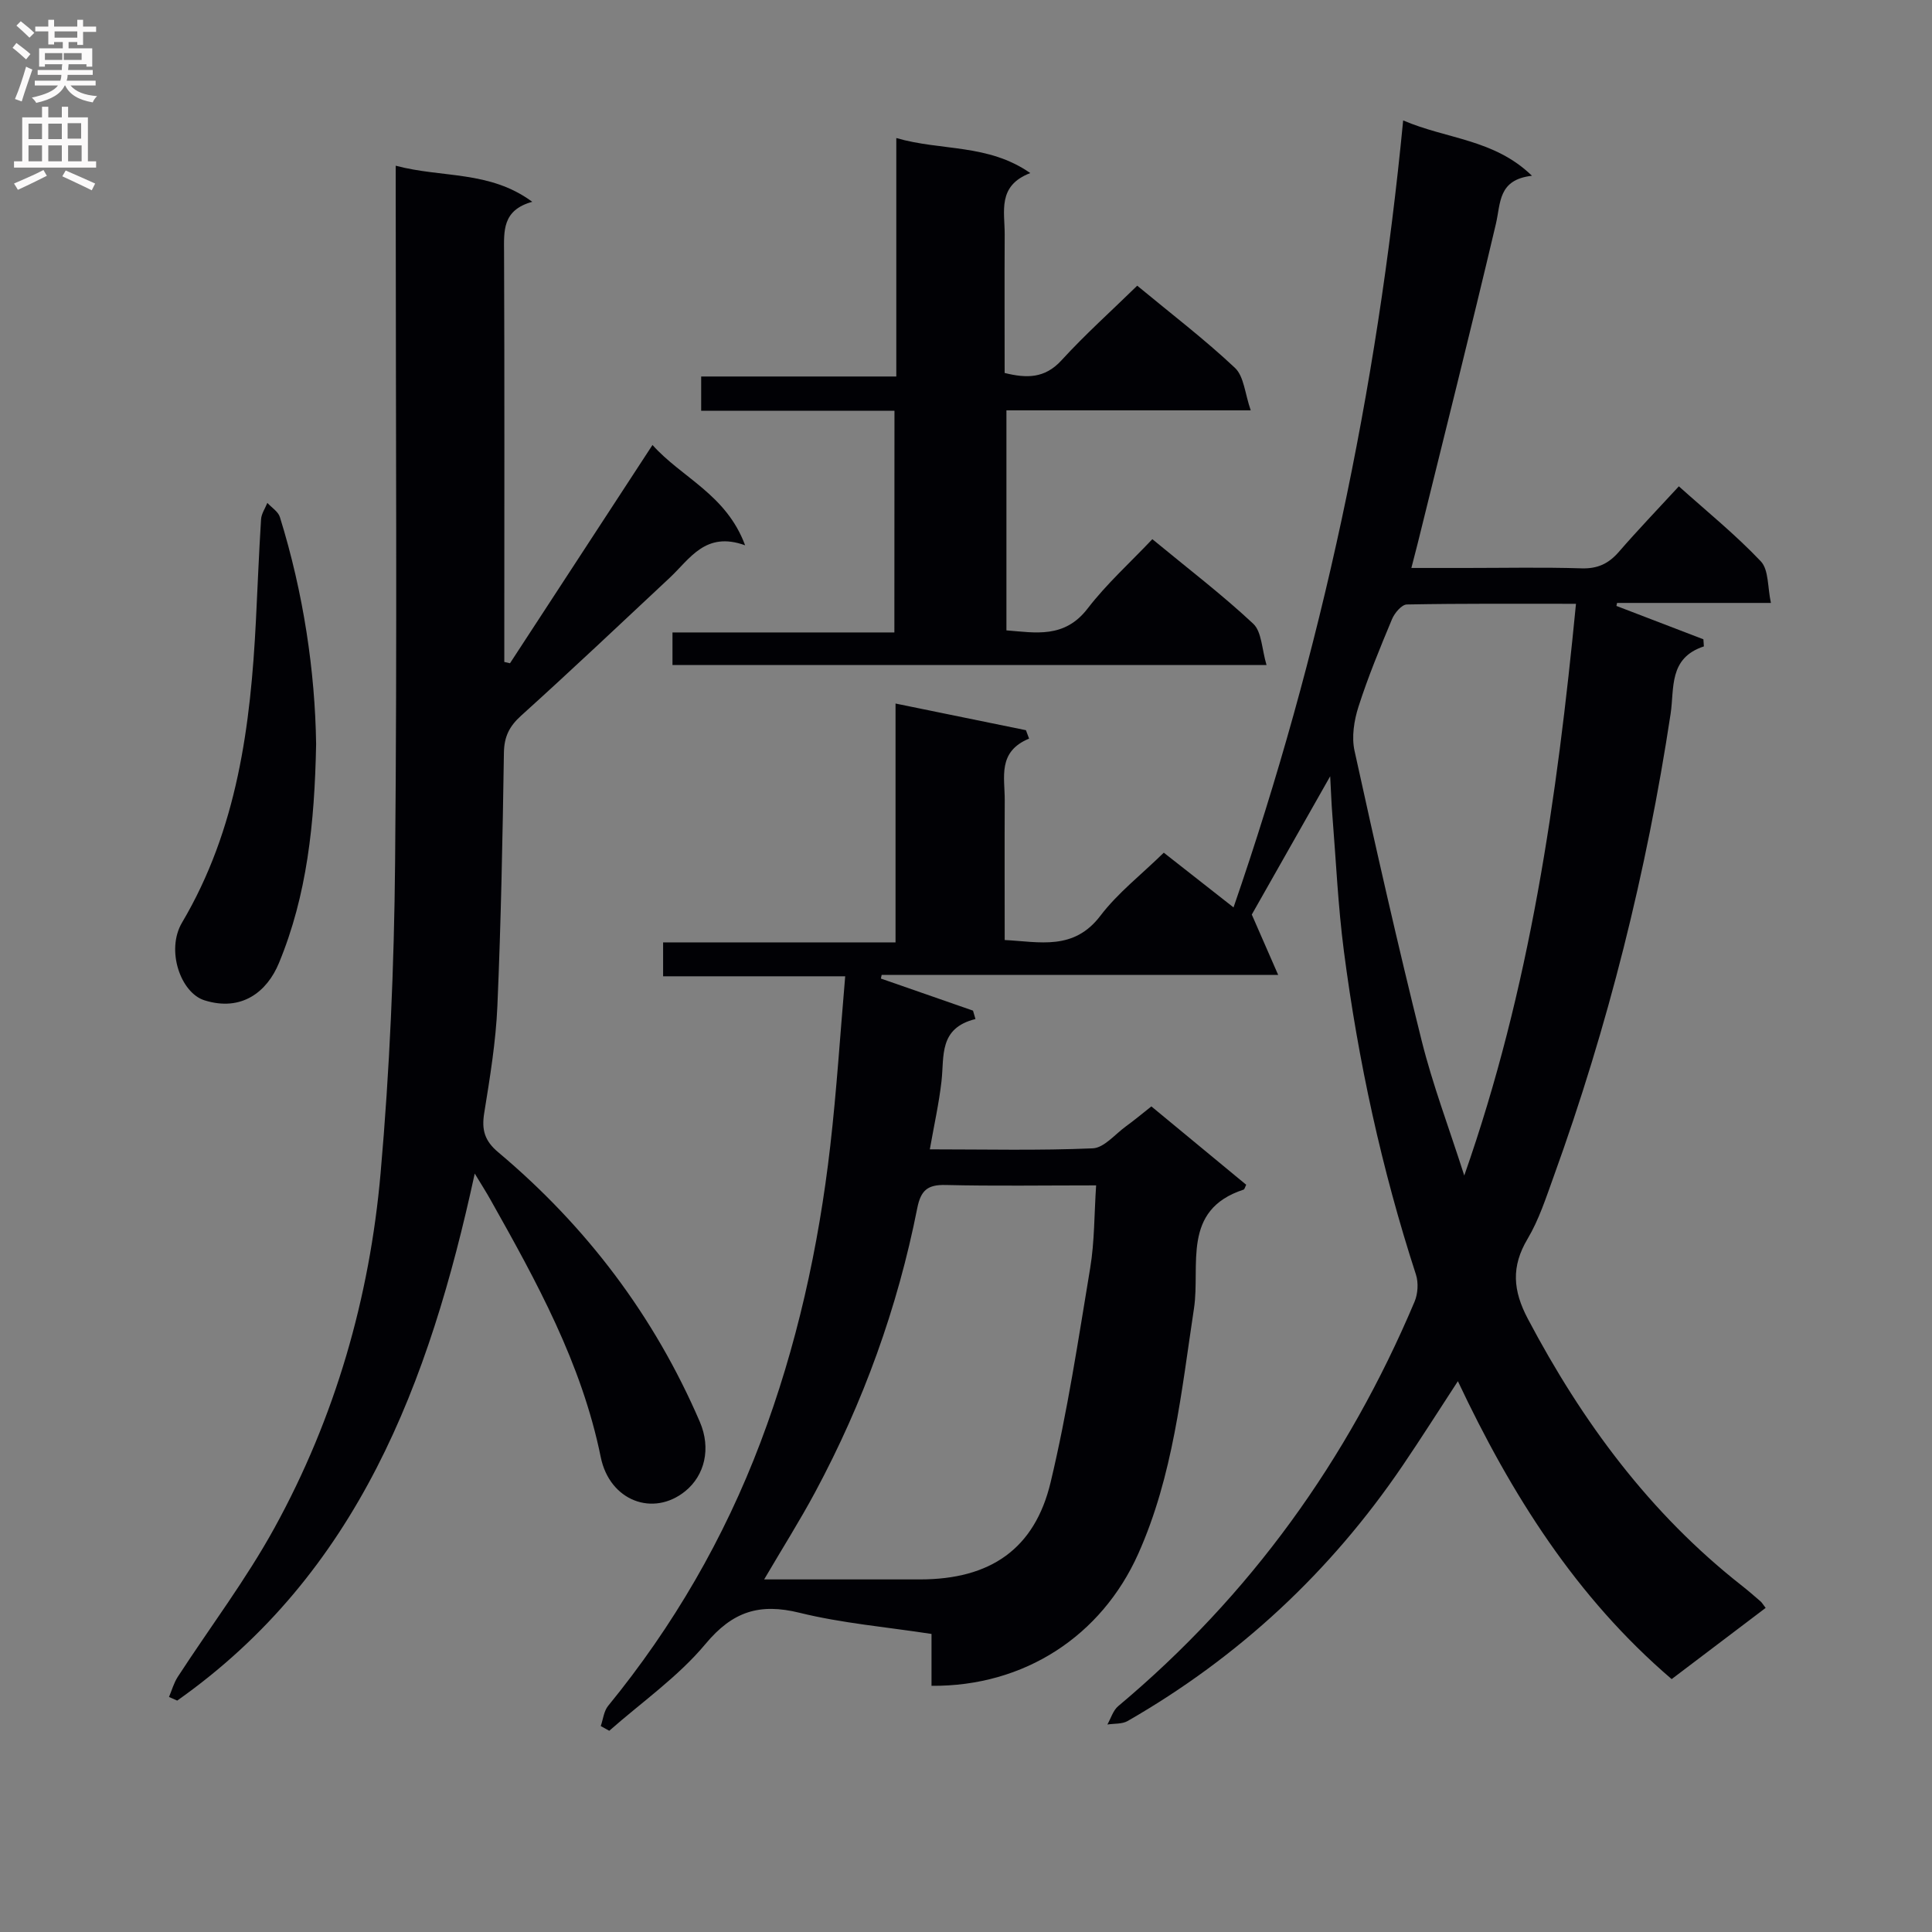 <svg enable-background="new 0 0 400 400" viewBox="0 0 400 400" xmlns="http://www.w3.org/2000/svg"><rect x="0" y="0" width="400" height="400" fill="#808080" stroke="none"/><g fill="#010105"><path d="m365.56 332.9c-6.54 4.95-12.88 9.75-19.46 14.74-19.83-16.96-33.25-38.33-44.26-61.68-4.01 6.14-7.64 11.88-11.45 17.49-14.92 21.97-33.88 39.62-56.91 52.86-1.16.67-2.8.51-4.21.73.73-1.28 1.18-2.91 2.24-3.8 27.33-22.89 47.53-50.99 61.36-83.74.69-1.64.83-3.92.29-5.6-7.1-21.85-11.96-44.21-14.92-66.96-1.22-9.38-1.64-18.87-2.4-28.32-.18-2.23-.25-4.47-.44-7.9-5.98 10.56-11.28 19.91-16.23 28.63 1.73 3.95 3.37 7.72 5.46 12.49-28.55 0-55.32 0-82.09 0-.05.25-.11.51-.16.76 6.36 2.21 12.71 4.43 19.07 6.64.17.58.34 1.16.51 1.74-7.64 1.89-6.44 7.69-7.03 12.85-.52 4.59-1.54 9.12-2.42 14.13 11.46 0 22.61.27 33.73-.21 2.34-.1 4.6-2.9 6.84-4.53 1.74-1.26 3.39-2.64 5.3-4.15 6.64 5.49 13.15 10.86 19.63 16.22-.24.48-.33.94-.54 1.01-12.92 4.21-8.91 15.68-10.27 24.6-2.61 17.23-4.3 34.6-11.54 50.8-7.6 16.99-23.56 27.49-42.8 27.33 0-3.37 0-6.77 0-10.74-9.45-1.45-18.55-2.22-27.31-4.38-8.3-2.05-13.87-.29-19.49 6.46-5.67 6.8-13.2 12.04-19.92 17.97-.59-.33-1.17-.66-1.76-.98.49-1.41.64-3.1 1.53-4.18 13.48-16.49 24.02-34.67 31.55-54.58 7.5-19.82 12.03-40.37 14.44-61.37 1.32-11.49 2.05-23.05 3.09-35.1-12.91 0-25.17 0-37.7 0 0-2.53 0-4.58 0-7.02h48.12c0-16.42 0-32.47 0-49.45 9.54 1.95 18.27 3.74 27 5.52.22.58.43 1.16.65 1.74-6.58 2.72-5.02 8.01-5.04 12.76-.05 9.5-.01 18.99-.01 28.94 7.24.37 14.29 2.26 19.83-5.04 3.59-4.72 8.44-8.47 13.11-13.04 4.59 3.6 9.36 7.35 14.44 11.33 18.25-52.89 29.71-106.85 35.12-162.94 9.06 3.9 18.8 3.84 26.67 11.46-7.06.81-6.45 5.63-7.47 9.96-5.21 22.09-10.76 44.11-16.19 66.15-.35 1.41-.72 2.82-1.31 5.09h11.26c8 0 16-.17 23.99.08 3.33.1 5.6-.98 7.72-3.43 3.92-4.52 8.07-8.84 12.41-13.55 5.8 5.2 11.75 10.02 16.97 15.53 1.66 1.76 1.38 5.36 2.09 8.61-11.28 0-21.56 0-31.85 0-.05.21-.09.41-.14.62 6 2.3 12.01 4.61 18.01 6.91.03.49.07.98.1 1.47-7.34 2.41-6.09 8.67-6.89 13.97-4.96 32.74-12.96 64.71-24.23 95.85-1.58 4.37-3.03 8.89-5.38 12.84-3.43 5.76-3.04 10.7.06 16.57 11.25 21.31 25.26 40.29 44.33 55.26 1.31 1.03 2.56 2.12 3.82 3.21.26.21.43.51 1.08 1.37zm-207.35-5.9c11.2 0 21.77.01 32.34 0 14.41-.02 23.66-6.23 26.97-20.11 3.49-14.62 5.74-29.56 8.2-44.41.9-5.45.82-11.05 1.22-17.06-10.91 0-21.04.16-31.16-.08-3.72-.09-5.13 1.08-5.87 4.79-4.08 20.62-11.17 40.21-21.1 58.73-3.18 5.93-6.79 11.64-10.6 18.14zm168.08-201.99c-11.8 0-23.41-.08-35.02.14-1.07.02-2.55 1.78-3.07 3.04-2.49 5.97-4.97 11.97-6.94 18.12-.92 2.86-1.45 6.27-.82 9.13 4.4 20.06 8.93 40.09 13.9 60.02 2.27 9.1 5.62 17.92 8.82 27.92 13.65-38.88 19.2-78.02 23.13-118.37z"/><path d="m81.93 34.31c9.66 2.57 19.41.94 28.27 7.47-6.25 1.73-5.86 6.06-5.84 10.53.11 26.49.05 52.98.05 79.47v5.27c.39.09.78.18 1.18.27 9.68-14.83 19.36-29.66 29.5-45.19 6.1 6.82 15.26 10.21 19.18 20.77-8.23-2.99-11.43 2.82-15.65 6.76-10.21 9.55-20.37 19.16-30.75 28.53-2.44 2.21-3.49 4.35-3.54 7.66-.27 17.47-.6 34.94-1.35 52.4-.32 7.43-1.54 14.84-2.73 22.2-.56 3.47.08 5.75 2.9 8.11 18.25 15.33 32.3 33.88 41.74 55.81 2.38 5.53 1 11.1-3.01 14.36-6.66 5.4-15.66 2-17.5-7.04-3.96-19.47-13.31-36.38-22.84-53.32-.87-1.56-1.84-3.06-3.25-5.4-9.41 43.36-24.22 82.75-61.6 109.12-.57-.25-1.13-.5-1.7-.75.59-1.39 1-2.91 1.81-4.16 6.69-10.3 14.16-20.16 20.05-30.89 12.54-22.82 19.68-47.58 21.95-73.43 1.88-21.34 2.8-42.81 3-64.23.44-45.81.13-91.63.13-137.44 0-1.97 0-3.94 0-6.88z"/><path d="m185.19 85.04c-13.44 0-26.56 0-40.02 0 0-2.4 0-4.46 0-7.09h40.4c0-16.6 0-32.65 0-49.37 9.38 2.72 18.93 1.13 27.74 7.25-6.87 2.63-5.28 7.95-5.3 12.7-.05 9.49-.01 18.97-.01 28.69 4.52 1.11 8.29 1.19 11.78-2.63 4.9-5.36 10.34-10.23 15.67-15.44 7.07 5.85 13.96 11.11 20.24 17.02 1.87 1.76 2.05 5.32 3.26 8.79-17.65 0-33.92 0-50.58 0v45.55c6.04.48 12.02 1.71 16.81-4.52 3.92-5.1 8.79-9.49 13.4-14.36 7.49 6.18 14.49 11.52 20.89 17.51 1.77 1.66 1.76 5.23 2.75 8.54-41.68 0-82.21 0-122.99 0 0-2.19 0-4.25 0-6.74h45.94c.02-15.33.02-30.23.02-45.9z"/><path d="m65.45 154.05c-.32 16.53-1.9 31.32-7.7 45.34-2.45 5.93-7.71 10.14-15.43 7.71-4.92-1.55-8.01-10.37-4.63-16.09 11.46-19.38 14.2-40.77 15.3-62.61.35-6.96.62-13.93 1.06-20.89.07-1.15.85-2.26 1.3-3.39.89.97 2.25 1.8 2.6 2.94 4.91 15.8 7.28 31.99 7.5 46.99z"/></g><path d="m2.6 9.9.8-1c.9.7 1.9 1.4 2.9 2.3l-.9 1.1c-1.1-1-2-1.8-2.8-2.4zm.5 10.6c.9-2.1 1.6-4.3 2.3-6.7.4.2.8.4 1.3.6-.7 2.1-1.5 4.3-2.2 6.6zm.3-15.2.9-.9c1 .8 2 1.6 2.8 2.4l-1 1c-.9-.9-1.8-1.7-2.7-2.5zm12.6-1.2h1.2v1.4h2.7v1.1h-2.7v2.7h-1.2v-.6h-1.8v1.3h4.9v3.8h-1.2v-.5h-3.7c0 .4-.1.9-.1 1.2h5.1v1h-5.2c0 .5-.1.9-.2 1.2h6v1h-5.2c1.1 1.3 2.9 2 5.5 2.2-.4.4-.7.8-.9 1.3-2.9-.5-4.8-1.6-5.7-3.5h-.1c-.8 1.7-2.7 2.9-5.9 3.6-.2-.4-.6-.8-.9-1.1 2.8-.6 4.6-1.4 5.4-2.5h-4.8v-1h5.3c.1-.3.2-.7.2-1.2h-4.9v-1h5c0-.4 0-.8.1-1.2h-3.6v.5h-1.2v-3.8h4.9v-1.3h-1.8v.5h-1.2v-2.7h-2.7v-1h2.7v-1.4h1.2v1.4h4.8zm-6.7 8.3h3.6c0-.4 0-.9 0-1.4h-3.6zm1.9-4.6h4.8v-1.3h-4.7v1.3zm6.7 3.2h-4.7v1.4h3.7v-1.4z" fill="#fbfafa"/><path d="m8.7 22.1h1.3v2.2h2.8v-2.2h1.3v2.2h4.1v9.1h1.7v1.3h-17v-1.3h1.7v-9.1h4.1zm.3 13.1.7 1.2c-1.8.9-3.8 1.9-6 2.9-.2-.4-.5-.8-.8-1.3 2.3-1 4.4-1.9 6.1-2.8zm-3.1-6.4h2.8v-3.2h-2.8zm0 4.6h2.8v-3.3h-2.8zm4.1-4.6h2.8v-3.2h-2.8zm0 4.6h2.8v-3.3h-2.8zm3.6 1.9c2.1.9 4.1 1.8 6.1 2.7l-.7 1.4c-2.2-1.1-4.2-2-6.1-2.9zm3.2-9.8h-2.8v3.2h2.8v-3.1zm-2.7 7.9h2.8v-3.3h-2.8z" fill="#fbfafa"/></svg>